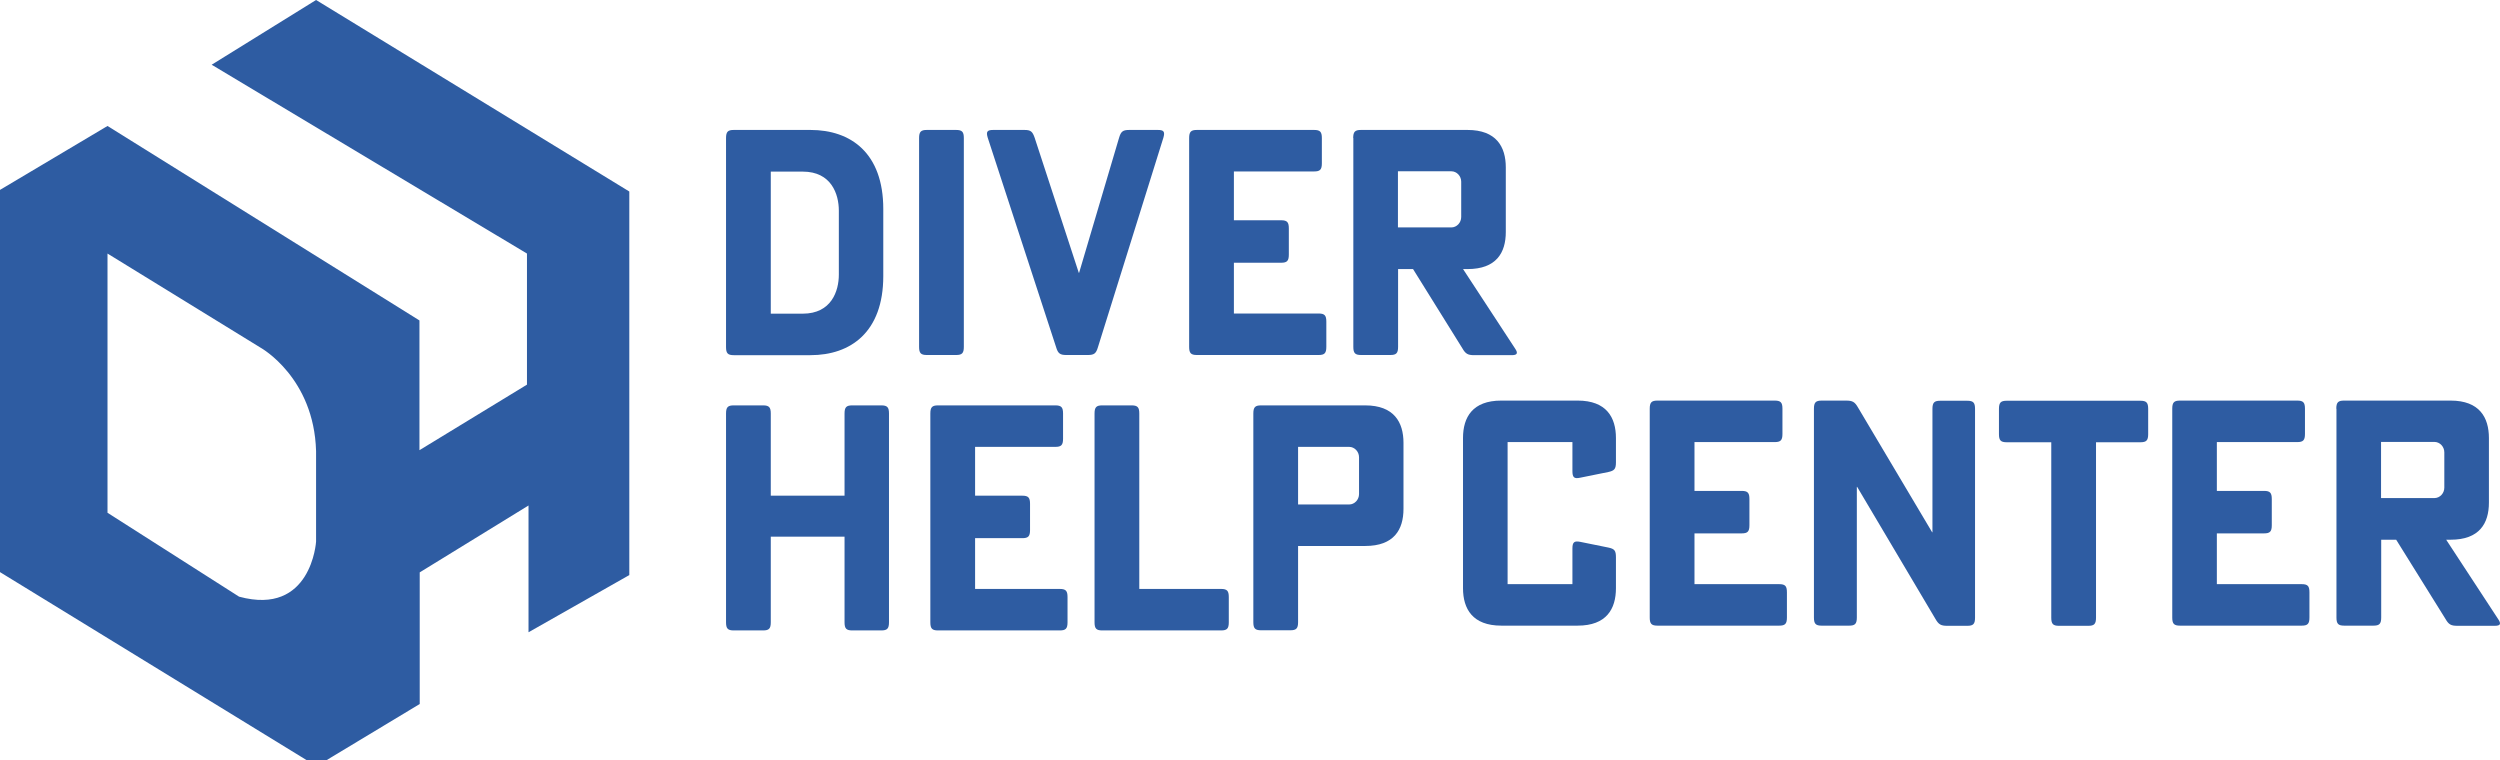 <?xml version="1.0" encoding="UTF-8"?><svg id="b" xmlns="http://www.w3.org/2000/svg" viewBox="0 0 508.835 154.764"><g id="c"><path d="m179.778,42.546v13.646c0,11.394-6.627,16.097-14.825,16.097h-15.61c-1.225,0-1.57-.398-1.57-1.656V28.105c0-1.292.377-1.656,1.57-1.656h15.61c8.198,0,14.825,4.67,14.825,16.097Zm-16.396-7.618h-6.502v28.915h6.502c5.842,0,7.35-4.604,7.35-7.949v-13.017c0-3.345-1.508-7.949-7.35-7.949Z" style="fill:#2e5ca2; stroke-width:0px;"/><path d="m194.603,26.449c1.225,0,1.57.397,1.57,1.656v42.494c0,1.292-.377,1.656-1.57,1.656h-5.968c-1.225,0-1.57-.397-1.57-1.656V28.105c0-1.292.377-1.656,1.57-1.656h5.968Z" style="fill:#2e5ca2; stroke-width:0px;"/><path d="m227.772,28.039c.376-1.292.785-1.59,2.072-1.59h5.843c1.225,0,1.444.397,1.099,1.59l-13.317,42.627c-.377,1.292-.785,1.59-2.074,1.59h-4.367c-1.287,0-1.696-.331-2.072-1.59l-13.914-42.627c-.377-1.226-.126-1.59,1.099-1.59h6.376c1.288,0,1.633.331,2.073,1.59l8.983,27.49h.062l8.136-27.49h0Z" style="fill:#2e5ca2; stroke-width:0px;"/><path d="m269.954,70.599c0,1.292-.377,1.656-1.57,1.656h-24.782c-1.225,0-1.57-.397-1.57-1.656V28.105c0-1.292.376-1.656,1.57-1.656h23.871c1.225,0,1.57.397,1.57,1.656v5.134c0,1.292-.377,1.656-1.57,1.656h-16.333v9.936h9.611c1.225,0,1.57.397,1.57,1.656v5.333c0,1.292-.376,1.656-1.57,1.656h-9.611v10.334h17.244c1.225,0,1.57.397,1.57,1.656v5.134h0Z" style="fill:#2e5ca2; stroke-width:0px;"/><path d="m275.42,28.105c0-1.292.376-1.656,1.57-1.656h21.703c5.841,0,7.789,3.411,7.789,7.618v13.149c0,4.239-1.948,7.551-7.789,7.551h-.911l10.584,16.163c.661.96.44,1.358-.659,1.358h-7.663c-1.288,0-1.76-.265-2.419-1.424l-10.019-16.097h-3.047v15.832c0,1.292-.377,1.656-1.57,1.656h-5.969c-1.225,0-1.57-.397-1.57-1.656V28.105h-.03Zm9.108,6.79v11.394h10.868c1.099,0,2.01-.961,2.01-2.12v-7.187c0-1.159-.911-2.12-2.01-2.12h-10.868s0,.033,0,.033Z" style="fill:#2e5ca2; stroke-width:0px;"/><path d="m156.88,100.89h15.013v-16.726c0-1.292.377-1.656,1.572-1.656h5.904c1.226,0,1.57.397,1.57,1.656v42.494c0,1.292-.376,1.656-1.57,1.656h-5.904c-1.226,0-1.572-.397-1.572-1.656v-17.422h-15.013v17.422c0,1.292-.377,1.656-1.57,1.656h-5.967c-1.225,0-1.57-.397-1.57-1.656v-42.494c0-1.292.376-1.656,1.57-1.656h5.967c1.225,0,1.57.397,1.57,1.656v16.726Z" style="fill:#2e5ca2; stroke-width:0px;"/><path d="m217.279,126.658c0,1.292-.376,1.656-1.57,1.656h-24.782c-1.225,0-1.57-.397-1.57-1.656v-42.494c0-1.292.377-1.656,1.57-1.656h23.871c1.225,0,1.57.397,1.57,1.656v5.134c0,1.292-.376,1.656-1.57,1.656h-16.333v9.936h9.613c1.225,0,1.57.397,1.57,1.656v5.333c0,1.292-.377,1.656-1.57,1.656h-9.613v10.334h17.244c1.225,0,1.57.397,1.57,1.656v5.134h0Z" style="fill:#2e5ca2; stroke-width:0px;"/><path d="m250.102,126.658c0,1.292-.376,1.656-1.57,1.656h-24.185c-1.225,0-1.57-.397-1.57-1.656v-42.494c0-1.292.376-1.656,1.57-1.656h5.967c1.225,0,1.57.397,1.57,1.656v35.704h16.647c1.225,0,1.57.397,1.57,1.656v5.134h0Z" style="fill:#2e5ca2; stroke-width:0px;"/><path d="m285.657,90.126v13.447c0,4.24-1.948,7.552-7.789,7.552h-13.664v15.501c0,1.292-.376,1.656-1.57,1.656h-5.967c-1.225,0-1.57-.397-1.57-1.656v-42.461c0-1.292.377-1.656,1.57-1.656h21.202c5.842,0,7.789,3.411,7.789,7.618h0Zm-11.056.828h-10.398v11.725h10.398c1.099,0,2.01-.961,2.01-2.12v-7.485c0-1.159-.911-2.12-2.01-2.12Z" style="fill:#2e5ca2; stroke-width:0px;"/><path d="m297.772,119.722v-30.571c0-4.24,1.948-7.618,7.789-7.618h15.547c5.843,0,7.791,3.411,7.791,7.618v4.935c0,1.358-.315,1.722-1.57,1.987l-5.717,1.159c-1.225.265-1.57-.066-1.57-1.358v-5.896h-13.193v28.915h13.193v-7.254c0-1.292.377-1.59,1.57-1.358l5.717,1.159c1.287.265,1.57.629,1.57,1.987v6.293c0,4.24-1.948,7.618-7.791,7.618h-15.547c-5.841,0-7.789-3.411-7.789-7.618v.002Z" style="fill:#2e5ca2; stroke-width:0px;"/><path d="m363.699,125.684c0,1.292-.377,1.656-1.57,1.656h-24.782c-1.225,0-1.57-.397-1.57-1.656v-42.494c0-1.292.377-1.656,1.57-1.656h23.871c1.225,0,1.57.397,1.57,1.656v5.134c0,1.292-.376,1.656-1.57,1.656h-16.333v9.936h9.611c1.226,0,1.572.397,1.572,1.656v5.333c0,1.292-.377,1.656-1.572,1.656h-9.611v10.334h17.244c1.225,0,1.57.397,1.57,1.656v5.134h0Z" style="fill:#2e5ca2; stroke-width:0px;"/><path d="m377.991,99.089h-.062v26.596c0,1.292-.377,1.656-1.572,1.656h-5.59c-1.225,0-1.57-.397-1.57-1.656v-42.494c0-1.292.376-1.656,1.57-1.656h4.994c1.287,0,1.758.265,2.417,1.424l15.077,25.371h.064v-25.106c0-1.292.376-1.656,1.57-1.656h5.528c1.225,0,1.57.397,1.57,1.656v42.494c0,1.292-.377,1.656-1.57,1.656h-4.083c-1.288,0-1.76-.265-2.419-1.424l-15.924-26.861h0Z" style="fill:#2e5ca2; stroke-width:0px;"/><path d="m408.426,90.013c-1.225,0-1.57-.397-1.57-1.656v-5.134c0-1.292.376-1.656,1.57-1.656h27.231c1.225,0,1.57.397,1.57,1.656v5.134c0,1.292-.376,1.656-1.57,1.656h-9.046v35.705c0,1.292-.376,1.656-1.57,1.656h-5.967c-1.225,0-1.57-.397-1.57-1.656v-35.705h-9.078,0Z" style="fill:#2e5ca2; stroke-width:0px;"/><path d="m470.05,125.684c0,1.292-.377,1.656-1.57,1.656h-24.782c-1.225,0-1.57-.397-1.57-1.656v-42.494c0-1.292.377-1.656,1.57-1.656h23.871c1.225,0,1.57.397,1.57,1.656v5.134c0,1.292-.376,1.656-1.57,1.656h-16.364v9.936h9.611c1.225,0,1.57.397,1.57,1.656v5.333c0,1.292-.377,1.656-1.57,1.656h-9.611v10.334h17.275c1.225,0,1.57.397,1.57,1.656v5.134h0Z" style="fill:#2e5ca2; stroke-width:0px;"/><path d="m475.516,83.19c0-1.292.377-1.656,1.57-1.656h21.703c5.843,0,7.791,3.411,7.791,7.618v13.149c0,4.239-1.948,7.551-7.791,7.551h-.909l10.584,16.163c.659.96.44,1.358-.659,1.358h-7.663c-1.288,0-1.76-.265-2.419-1.424l-10.02-16.097h-3.047v15.832c0,1.292-.376,1.656-1.57,1.656h-5.967c-1.225,0-1.57-.397-1.57-1.656v-42.494h-.033Zm9.109,6.79v11.394h10.868c1.099,0,2.01-.961,2.01-2.12v-7.187c0-1.159-.911-2.12-2.01-2.12h-10.868s0,.033,0,.033Z" style="fill:#2e5ca2; stroke-width:0px;"/><path d="m64.332,0l-21.251,13.176,64.175,38.43v26.682l-21.883,13.341v-26.407L21.882,25.639,0,38.65v77.794l62.491,38.32h3.893l19.042-11.474v-26.791l22.145-13.615v25.803l20.515-11.639V38.98L64.332,0Zm0,110.24s-.947,15.207-15.675,11.2l-26.775-17.074v-52.759l31.246,19.215s10.783,6.039,11.204,20.972v18.501-.055Z" style="fill:#2e5ca2; stroke-width:0px;"/></g></svg>
